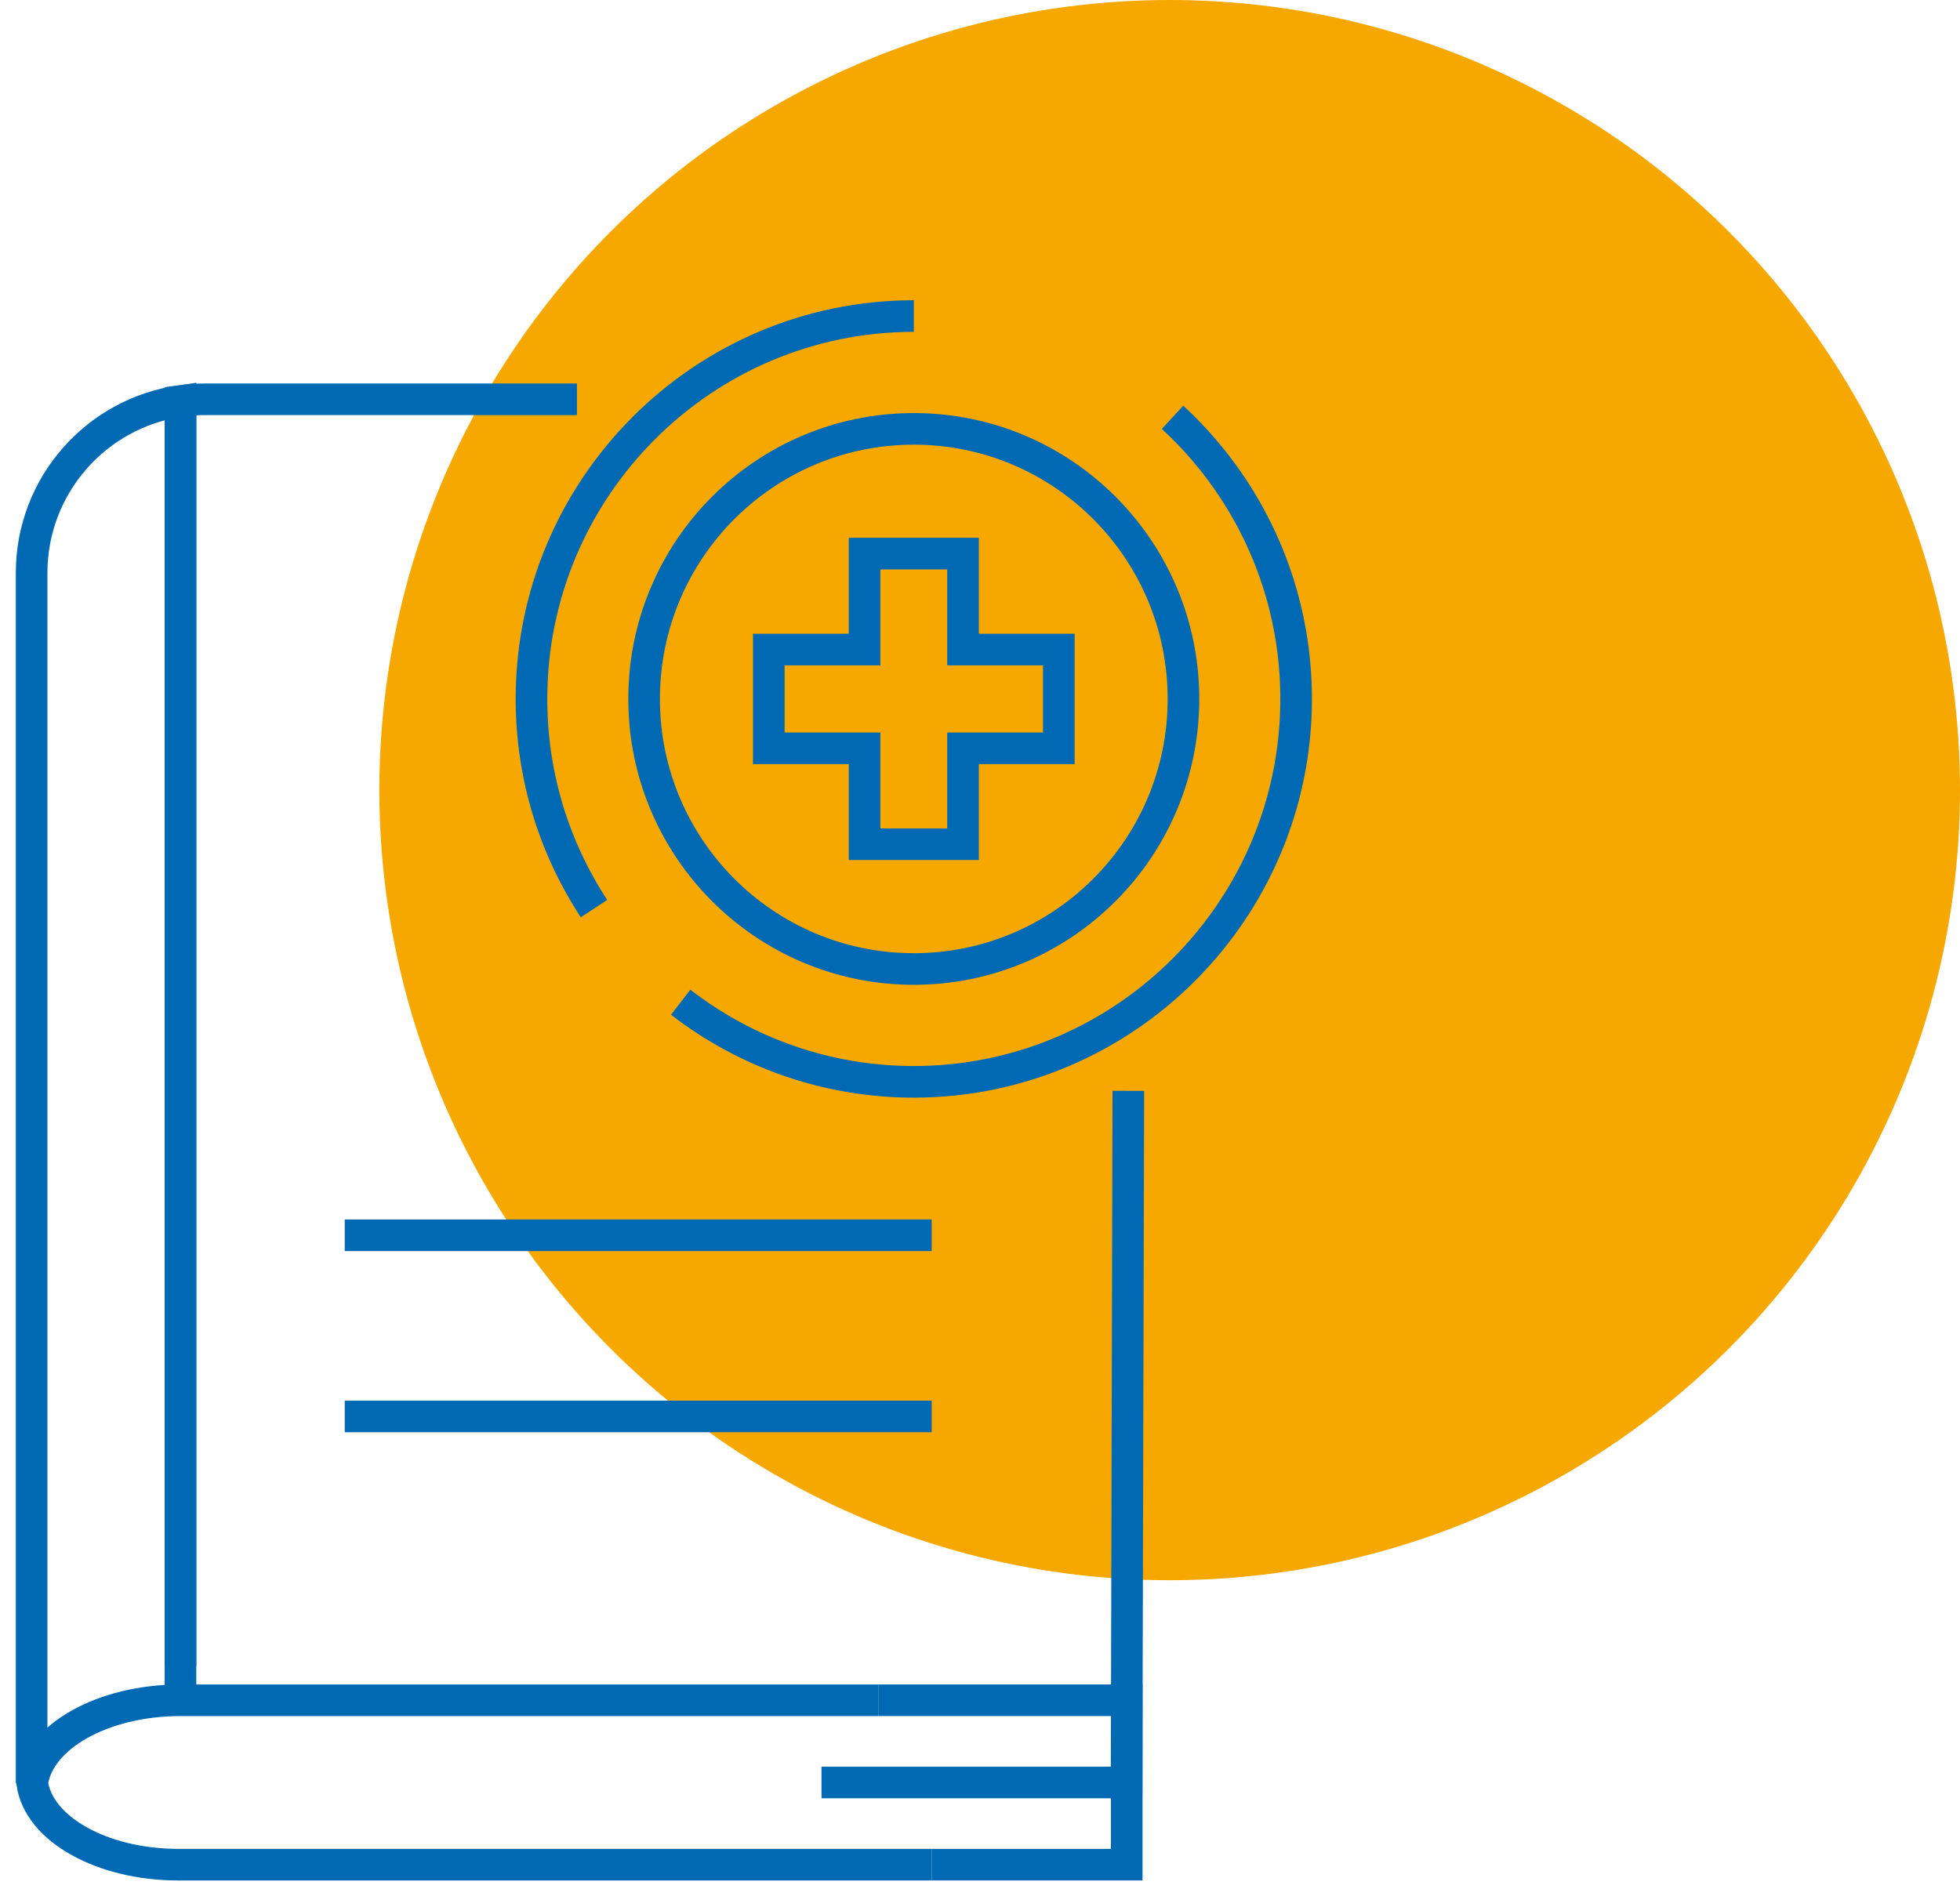 <svg xmlns="http://www.w3.org/2000/svg" xmlns:xlink="http://www.w3.org/1999/xlink" width="62px" height="60px" viewBox="0 0 62 60"><title>Group 12</title><g id="Page-1" stroke="none" stroke-width="1" fill="none" fill-rule="evenodd"><g id="Group-12" transform="translate(1, 0)"><circle id="Oval" fill="#F7A800" cx="36" cy="25" r="25"></circle><g id="icon-14" transform="translate(0, 10)" stroke="#0069B4"><path d="M17.25,2.634 L5.49,2.634 C5.227,2.634 4.964,2.651 4.71,2.686 L4.71,42.706" id="Stroke-1"></path><polyline id="Stroke-3" points="24.986 46.399 34.637 46.399 34.692 24.516"></polyline><path d="M0,46.418 L0,8.13 C0,5.361 2.044,3.07 4.709,2.688 L4.709,43.798" id="Stroke-5"></path><path d="M28.472,49 L4.643,49 C2.214,49 0.22,47.865 0.019,46.418 C0.22,44.952 2.244,43.798 4.709,43.798 L26.795,43.798" id="Stroke-7"></path><polyline id="Stroke-9" points="26.795 43.798 34.641 43.798 34.641 49 28.472 49"></polyline><line x1="9.905" y1="34.818" x2="28.472" y2="34.818" id="Stroke-11"></line><line x1="9.905" y1="29.085" x2="28.472" y2="29.085" id="Stroke-13"></line><polygon id="Stroke-15" points="32.493 10.552 32.493 13.677 29.463 13.677 29.463 16.712 26.349 16.712 26.349 13.677 23.319 13.677 23.319 10.552 26.349 10.552 26.349 7.517 29.463 7.517 29.463 10.552"></polygon><path d="M17.79,18.749 C16.54,16.842 15.812,14.562 15.812,12.115 C15.812,5.435 21.237,0 27.906,0" id="Stroke-17"></path><path d="M36.091,3.204 C36.822,3.878 37.47,4.641 38.018,5.476 C39.271,7.384 40,9.666 40,12.115 C40,18.795 34.575,24.23 27.906,24.23 C25.133,24.23 22.574,23.29 20.532,21.711" id="Stroke-19"></path><path d="M36.436,12.115 C36.436,16.834 32.617,20.66 27.906,20.66 C23.194,20.66 19.375,16.834 19.375,12.115 C19.375,7.395 23.194,3.57 27.906,3.57 C32.617,3.57 36.436,7.395 36.436,12.115 Z" id="Stroke-21"></path></g></g></g></svg>